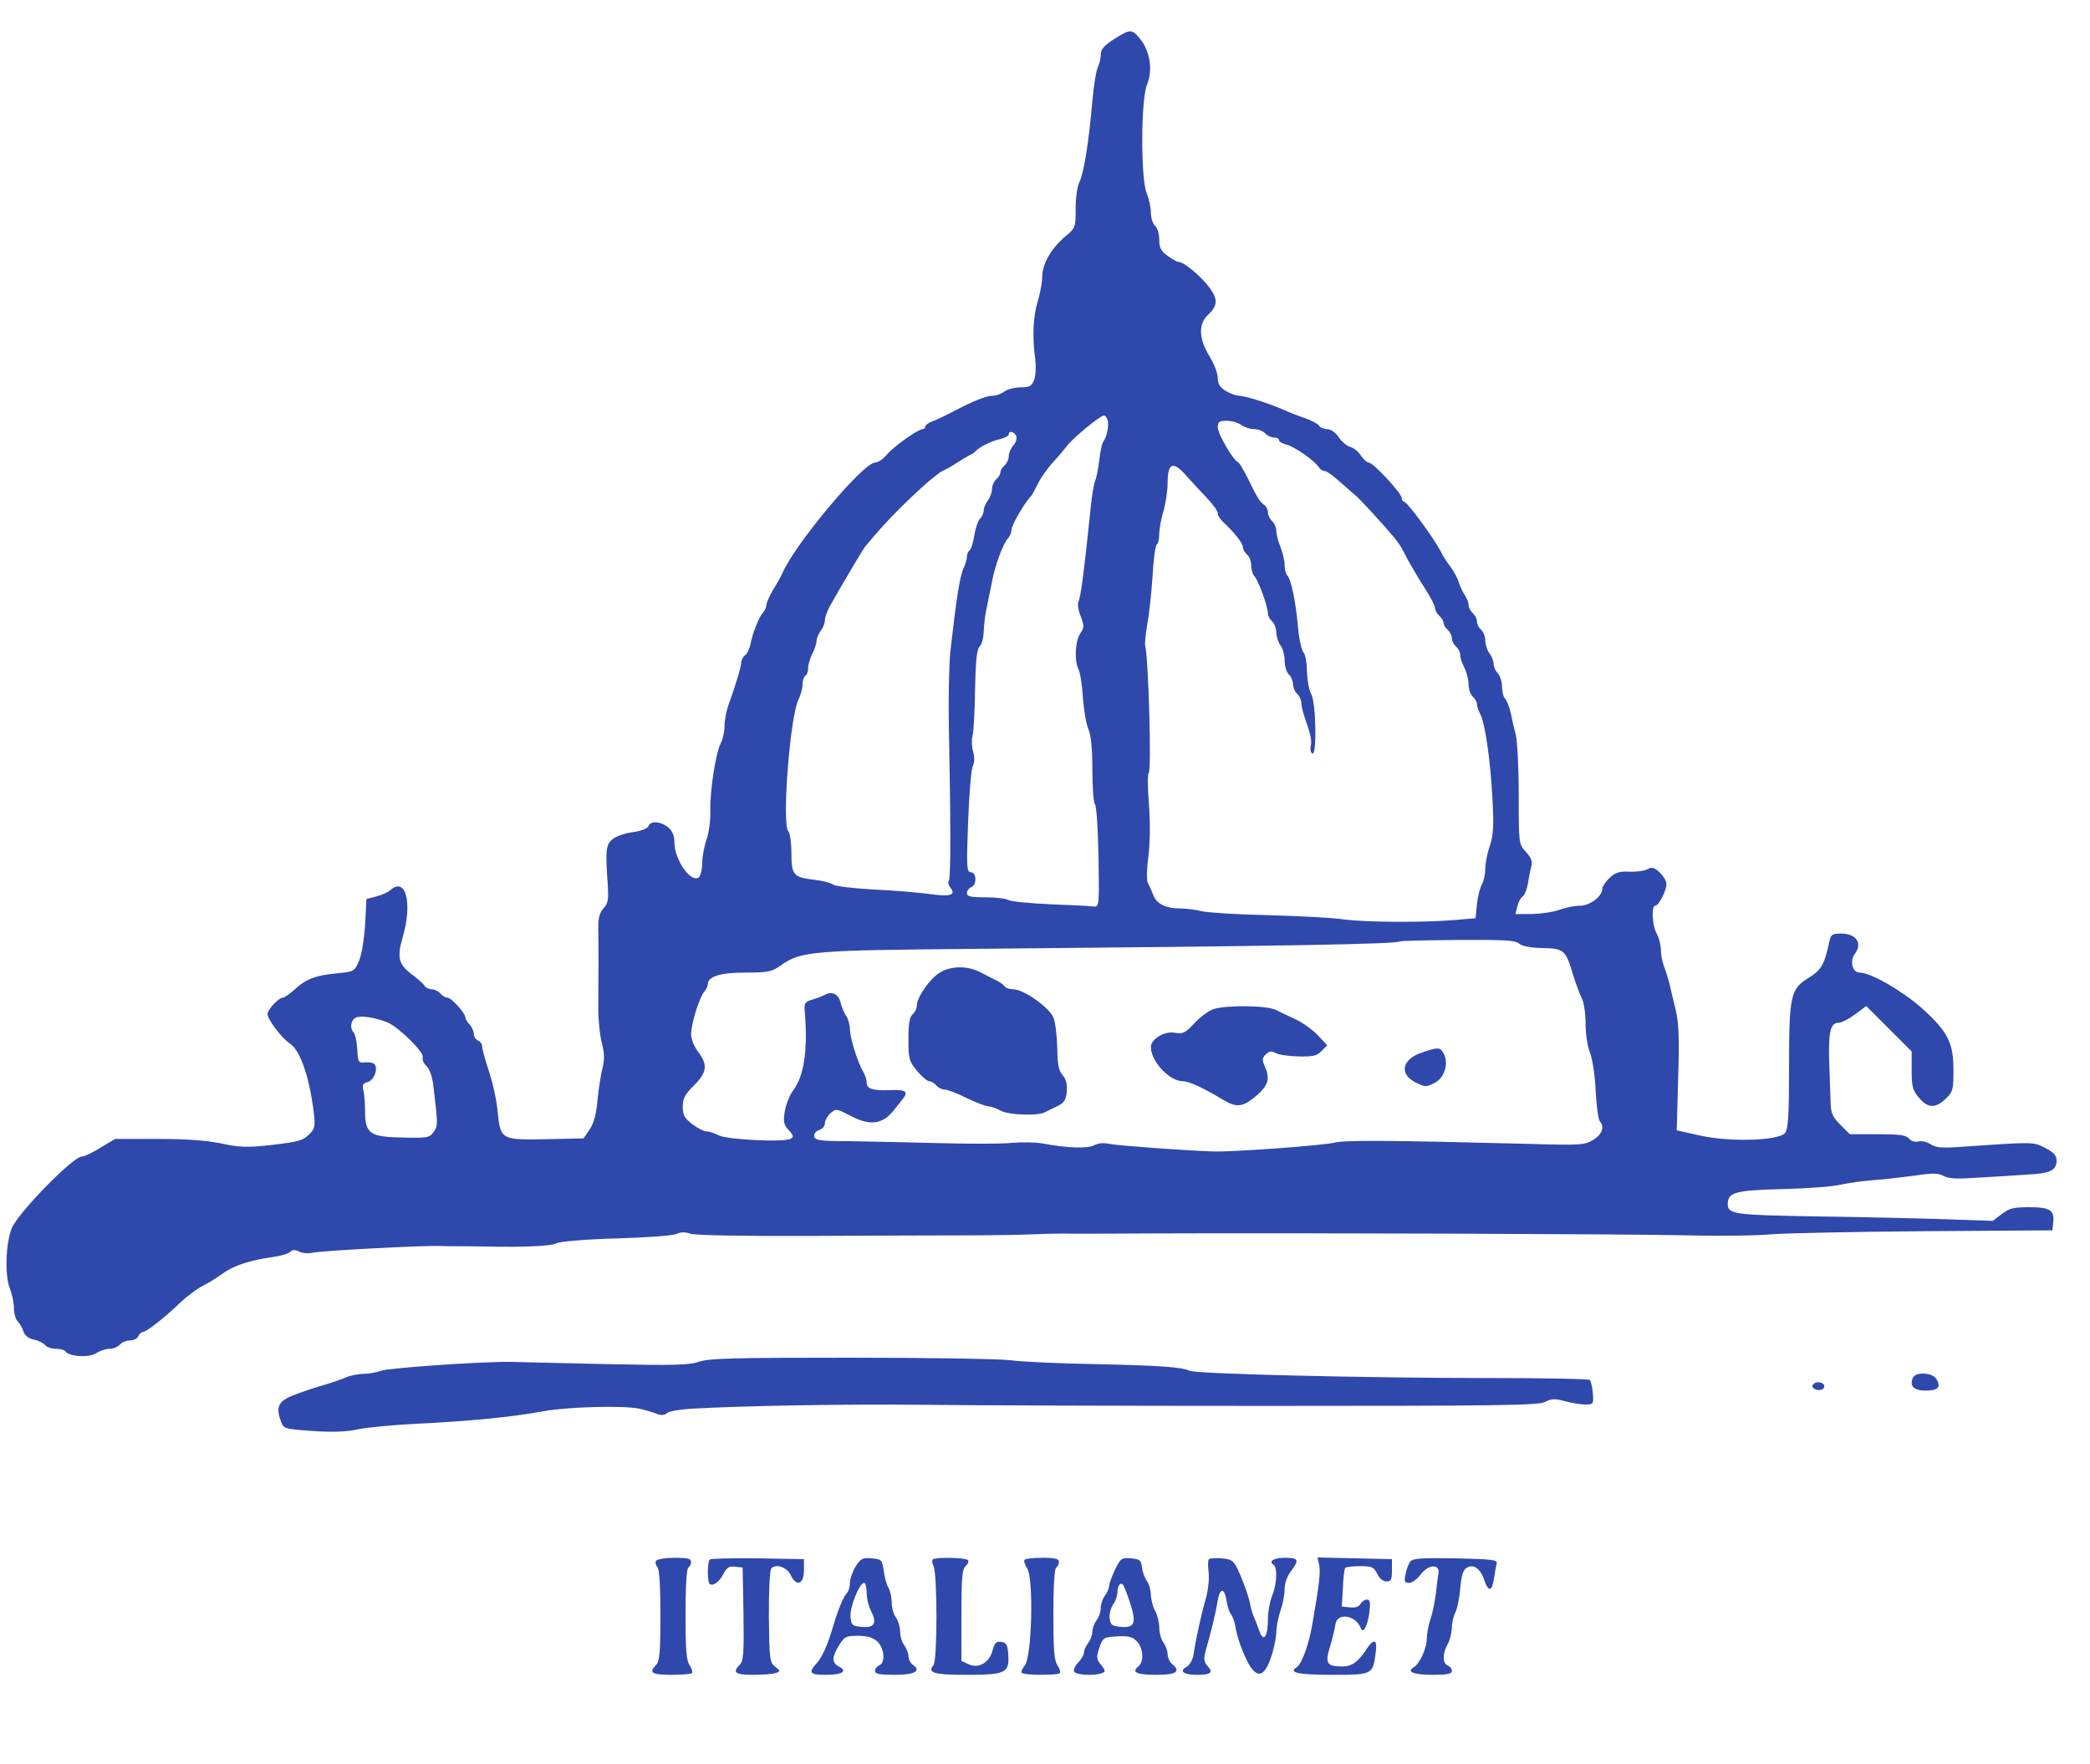 <?xml version="1.0" standalone="no"?>
<!DOCTYPE svg PUBLIC "-//W3C//DTD SVG 20010904//EN"
 "http://www.w3.org/TR/2001/REC-SVG-20010904/DTD/svg10.dtd">
<svg version="1.0" xmlns="http://www.w3.org/2000/svg"
 width="750pt" height="633pt" viewBox="0 0 750 633"
 preserveAspectRatio="xMidYMid meet">
<g transform="translate(0,633) scale(0.1,-0.1)"
fill="#2f48ab" stroke="none">
<path d="M4025 6206 c-59 -34 -75 -50 -75 -73 0 -13 -5 -33 -10 -43 -6 -11
-15 -66 -20 -122 -13 -151 -31 -259 -46 -290 -8 -15 -14 -57 -14 -96 0 -68 0
-70 -40 -103 -48 -41 -80 -97 -80 -142 0 -19 -7 -58 -16 -88 -17 -56 -20 -128
-9 -208 3 -25 2 -59 -4 -74 -9 -23 -16 -27 -49 -27 -21 0 -47 -7 -58 -15 -10
-8 -29 -15 -41 -15 -24 0 -73 -20 -143 -57 -25 -13 -57 -29 -72 -34 -16 -6
-28 -15 -28 -20 0 -5 -4 -9 -9 -9 -17 0 -105 -63 -129 -92 -13 -16 -32 -28
-42 -28 -42 0 -284 -288 -331 -394 -5 -12 -20 -39 -34 -61 -13 -22 -24 -47
-25 -56 0 -8 -5 -20 -12 -27 -13 -13 -38 -75 -45 -114 -3 -15 -11 -33 -19 -39
-8 -6 -14 -18 -14 -26 0 -15 -19 -78 -47 -156 -7 -20 -13 -53 -13 -73 0 -19
-6 -47 -14 -62 -18 -35 -39 -172 -37 -243 1 -31 -5 -76 -13 -100 -9 -24 -16
-63 -16 -85 0 -23 -6 -46 -12 -52 -28 -23 -88 63 -88 125 0 24 -7 41 -22 54
-28 22 -64 25 -71 4 -4 -8 -26 -17 -55 -21 -26 -3 -59 -14 -72 -24 -26 -20
-28 -39 -19 -166 3 -51 1 -66 -15 -83 -15 -17 -20 -35 -19 -79 1 -60 1 -156 0
-283 0 -42 6 -98 13 -123 9 -35 10 -56 2 -89 -6 -23 -14 -75 -18 -115 -4 -50
-13 -82 -28 -105 l-22 -32 -133 -3 c-162 -3 -165 -2 -175 97 -3 37 -17 103
-31 145 -14 42 -25 83 -25 92 0 8 -7 17 -15 20 -8 4 -15 14 -15 24 0 10 -7 25
-15 34 -8 8 -15 19 -15 25 0 15 -50 71 -65 71 -7 0 -18 7 -25 15 -7 8 -21 15
-31 15 -10 0 -22 6 -26 13 -4 7 -25 26 -46 41 -47 36 -53 60 -32 133 36 123
11 218 -44 169 -9 -8 -32 -18 -51 -23 l-35 -9 -5 -95 c-4 -55 -13 -109 -23
-130 -15 -35 -18 -36 -80 -42 -75 -7 -111 -21 -151 -59 -17 -15 -35 -28 -41
-28 -15 0 -55 -43 -55 -59 0 -19 51 -87 82 -107 36 -25 69 -122 84 -247 6 -47
3 -58 -14 -75 -26 -26 -38 -29 -149 -42 -78 -8 -106 -7 -170 7 -54 11 -125 16
-229 16 l-151 0 -52 -31 c-28 -18 -58 -32 -67 -32 -32 0 -231 -204 -252 -258
-22 -55 -25 -169 -7 -215 8 -20 15 -53 15 -71 0 -19 6 -41 14 -48 7 -8 17 -24
20 -36 5 -14 18 -25 37 -29 16 -3 34 -12 40 -19 6 -8 24 -14 40 -14 15 0 30
-4 33 -9 12 -19 86 -24 111 -7 13 9 35 16 48 16 14 0 30 7 37 15 7 8 23 15 37
15 13 0 26 7 29 15 4 8 11 15 16 15 13 0 79 52 134 105 23 22 59 49 80 60 22
11 54 31 73 45 38 28 98 48 179 59 28 4 57 12 64 19 8 8 17 8 31 1 11 -6 33
-8 51 -4 31 7 395 26 451 24 17 -1 44 -1 60 -1 17 0 64 0 105 -1 139 -3 238 1
258 12 11 6 107 14 214 17 106 3 203 10 215 16 15 7 31 8 50 1 16 -6 194 -9
433 -8 223 1 477 2 565 2 88 0 196 2 240 4 44 2 103 3 130 2 28 0 169 0 315 1
480 2 1691 -2 1900 -7 113 -3 248 -1 300 4 52 4 300 9 550 11 l455 3 3 28 c5
44 -11 55 -85 55 -56 0 -72 -3 -99 -24 l-33 -25 -173 6 c-95 3 -303 8 -462 10
-295 5 -316 8 -316 45 0 41 28 49 195 53 88 2 183 9 210 16 28 6 79 13 115 16
36 2 102 10 148 16 66 10 87 10 107 -1 18 -10 50 -11 122 -6 54 3 133 8 176
11 85 4 107 15 107 51 0 18 -11 29 -41 45 -44 22 -38 22 -311 3 -60 -4 -82 -2
-100 10 -12 8 -31 13 -43 10 -13 -3 -27 1 -34 10 -11 13 -35 16 -113 16 l-100
0 -34 34 c-29 29 -34 42 -35 83 -1 26 -3 93 -5 147 -3 105 5 136 34 136 10 0
36 13 59 30 l40 30 82 -82 81 -81 0 -68 c0 -58 4 -72 26 -98 32 -38 59 -39 96
-4 26 25 28 33 28 102 0 99 -20 139 -112 222 -72 64 -185 129 -225 129 -26 0
-36 42 -17 67 29 39 5 73 -50 73 -31 0 -36 -4 -41 -27 -18 -84 -28 -103 -75
-132 -65 -40 -70 -63 -70 -323 0 -168 -3 -218 -14 -233 -21 -29 -200 -34 -309
-9 l-80 18 5 187 c5 145 2 200 -9 246 -8 32 -18 74 -22 93 -5 19 -14 48 -20
63 -6 16 -11 43 -11 60 -1 18 -7 43 -15 57 -16 28 -20 100 -5 100 12 0 40 53
40 78 0 10 -11 29 -24 41 -19 18 -28 21 -44 12 -11 -6 -40 -10 -65 -9 -36 2
-50 -3 -71 -22 -14 -14 -26 -31 -26 -39 0 -27 -44 -61 -80 -61 -19 0 -53 -7
-75 -15 -22 -8 -66 -14 -99 -15 l-58 0 7 27 c3 15 12 32 20 37 7 6 15 27 18
46 3 19 8 46 12 60 5 19 0 32 -19 53 -26 28 -26 29 -26 205 0 97 -5 195 -11
217 -6 22 -14 57 -18 78 -5 21 -14 44 -20 50 -6 6 -11 26 -11 43 0 18 -7 39
-15 48 -8 8 -15 23 -15 33 0 11 -7 28 -15 39 -8 10 -15 31 -15 45 0 15 -7 32
-15 39 -8 7 -15 20 -15 30 0 10 -7 23 -15 30 -8 7 -15 20 -15 29 0 9 -6 25
-14 36 -7 11 -17 31 -21 45 -4 14 -17 39 -29 55 -13 17 -26 37 -30 45 -22 48
-126 190 -138 190 -4 0 -8 6 -8 13 0 17 -102 127 -118 127 -6 0 -19 11 -28 25
-9 14 -26 28 -38 31 -12 3 -30 18 -41 34 -12 18 -29 30 -42 30 -12 0 -26 6
-30 13 -4 6 -26 18 -48 26 -22 7 -58 21 -80 31 -49 22 -138 50 -160 50 -9 0
-30 8 -46 17 -21 13 -29 25 -29 47 0 16 -13 51 -30 78 -38 62 -40 115 -6 147
36 34 37 56 7 98 -29 40 -92 93 -111 93 -6 0 -24 10 -40 22 -24 17 -30 29 -30
59 0 20 -7 42 -15 49 -8 7 -15 28 -15 47 0 18 -7 50 -15 70 -22 52 -21 336 1
389 21 50 12 116 -22 161 -27 35 -37 38 -69 19z m-51 -1382 c7 -17 -2 -63 -15
-79 -4 -6 -11 -35 -14 -65 -4 -30 -10 -64 -15 -75 -5 -11 -14 -67 -19 -125
-20 -194 -33 -295 -41 -309 -4 -7 -1 -31 8 -52 13 -35 13 -41 -2 -63 -18 -28
-21 -97 -6 -127 6 -10 13 -56 16 -101 3 -46 12 -97 20 -115 9 -21 14 -69 14
-145 0 -63 4 -118 9 -123 6 -6 11 -91 13 -190 3 -175 2 -180 -17 -178 -11 2
-80 5 -154 8 -74 3 -142 10 -152 15 -10 6 -47 10 -83 10 -53 0 -66 3 -66 15 0
9 7 18 15 21 21 8 20 54 -1 54 -15 0 -16 18 -10 181 4 100 11 190 17 200 6 12
7 32 1 52 -5 17 -6 43 -2 57 4 14 8 88 9 165 2 105 6 144 17 156 8 8 14 33 14
55 1 21 5 59 11 84 5 25 14 67 19 94 11 59 40 136 57 154 7 7 13 22 13 32 0
16 48 98 70 120 3 3 14 23 25 45 11 22 34 54 50 72 17 18 41 46 54 63 22 29
118 108 132 109 4 1 10 -6 13 -15z m480 -19 c11 -8 32 -15 47 -15 14 0 32 -7
39 -15 7 -8 21 -15 31 -15 11 0 19 -4 19 -10 0 -5 12 -12 28 -16 28 -7 101
-58 115 -81 4 -7 13 -13 20 -13 7 0 30 -16 52 -36 22 -20 47 -41 55 -48 15
-11 94 -97 140 -151 14 -17 31 -41 37 -55 17 -35 54 -97 86 -147 15 -24 27
-49 27 -57 0 -7 7 -19 15 -26 8 -7 15 -18 15 -25 0 -7 7 -18 15 -25 8 -7 15
-20 15 -30 0 -10 7 -23 15 -30 8 -7 15 -20 15 -30 0 -10 7 -31 15 -46 8 -16
15 -43 15 -60 0 -17 7 -37 15 -44 8 -7 15 -19 15 -27 0 -8 6 -24 12 -36 17
-30 37 -168 44 -309 5 -93 3 -126 -10 -164 -9 -26 -16 -63 -16 -81 0 -19 -5
-44 -12 -56 -7 -12 -15 -44 -18 -72 l-5 -50 -70 -6 c-110 -10 -323 -9 -405 2
-41 6 -163 12 -270 15 -107 2 -214 9 -237 14 -23 6 -58 10 -77 10 -52 0 -85
16 -97 47 -6 16 -15 36 -20 45 -5 10 -4 50 2 95 6 48 7 119 2 186 -5 60 -5
111 -1 113 11 7 -1 422 -13 459 -1 6 2 39 8 75 7 36 15 113 19 173 3 59 10
110 15 113 5 3 9 20 9 38 0 18 7 55 15 82 8 27 15 73 15 102 0 71 20 79 66 26
19 -21 53 -58 75 -81 21 -22 39 -47 39 -55 0 -7 8 -21 18 -30 39 -36 72 -77
72 -91 0 -8 7 -20 15 -27 8 -7 15 -24 15 -39 0 -15 5 -32 11 -38 14 -14 49
-110 49 -134 0 -9 7 -22 15 -29 8 -7 15 -25 15 -39 0 -15 7 -36 15 -47 8 -10
15 -35 15 -55 0 -20 7 -42 15 -49 8 -7 15 -23 15 -35 0 -12 7 -28 15 -35 8 -7
15 -22 15 -34 0 -11 9 -45 20 -74 11 -30 18 -63 14 -76 -3 -13 -1 -27 5 -30
17 -11 14 183 -4 214 -8 14 -14 50 -15 80 0 31 -6 62 -12 68 -7 7 -16 47 -20
90 -8 93 -25 173 -38 186 -6 6 -10 23 -10 38 0 16 -7 45 -15 65 -8 19 -15 46
-15 58 0 12 -7 28 -15 35 -8 7 -15 21 -15 31 0 10 -6 22 -12 26 -16 10 -29 31
-62 100 -14 28 -29 53 -34 55 -17 7 -72 101 -72 124 0 21 5 24 33 24 17 0 41
-7 51 -15z m-807 -40 c3 -9 -2 -24 -11 -34 -9 -10 -16 -27 -16 -38 0 -11 -7
-26 -15 -33 -8 -7 -15 -18 -15 -25 0 -7 -7 -18 -15 -25 -8 -7 -15 -22 -15 -34
0 -12 -7 -31 -15 -42 -8 -10 -15 -27 -15 -36 0 -9 -6 -23 -14 -30 -7 -8 -16
-35 -20 -61 -4 -25 -11 -49 -17 -52 -5 -4 -9 -13 -9 -22 0 -8 -6 -29 -14 -46
-12 -30 -24 -103 -46 -298 -4 -41 -7 -161 -5 -265 7 -352 7 -543 0 -554 -4 -6
-1 -18 6 -26 21 -26 -2 -33 -76 -22 -38 5 -129 13 -201 16 -72 4 -138 12 -145
18 -8 6 -38 14 -68 17 -74 9 -81 17 -81 96 0 37 -5 72 -11 78 -24 24 6 415 37
474 7 15 14 39 14 53 0 14 5 28 10 31 6 3 10 16 10 28 0 12 7 35 15 51 8 15
15 36 15 45 0 10 7 26 15 37 8 10 15 27 15 37 0 11 8 33 17 50 29 53 117 201
125 212 59 73 127 144 203 213 32 30 68 58 79 63 12 5 35 18 51 29 17 11 37
23 45 27 8 3 17 9 20 13 13 15 58 38 88 44 17 4 32 12 32 17 0 15 20 10 27 -6z
m1804 -1821 c11 -9 40 -15 82 -16 78 -1 86 -7 111 -93 10 -33 25 -72 32 -87 8
-14 14 -56 14 -92 0 -38 7 -83 16 -104 8 -21 18 -81 20 -137 3 -55 10 -104 15
-109 18 -19 8 -47 -23 -66 -31 -19 -46 -20 -223 -15 -495 13 -671 14 -705 5
-36 -10 -362 -34 -435 -32 -98 3 -343 21 -373 27 -21 5 -42 3 -56 -5 -24 -12
-98 -10 -186 7 -25 4 -73 5 -108 2 -34 -4 -153 -4 -265 -1 -111 3 -256 6 -322
7 -102 0 -120 3 -123 17 -2 9 6 19 17 23 12 3 21 14 21 24 0 10 9 26 20 36 20
18 22 17 74 -10 67 -35 112 -30 151 18 14 18 30 37 35 44 21 26 10 34 -48 31
-62 -2 -82 5 -82 28 0 9 -5 25 -12 37 -22 39 -47 121 -48 152 0 17 -6 39 -14
50 -7 11 -16 32 -19 46 -8 31 -30 43 -55 30 -9 -5 -30 -13 -47 -18 -27 -8 -30
-13 -27 -43 11 -140 -2 -230 -43 -285 -12 -16 -25 -50 -29 -74 -6 -37 -3 -48
14 -66 17 -18 19 -25 8 -31 -22 -14 -228 -4 -259 12 -16 8 -35 14 -44 14 -9 0
-32 12 -51 26 -28 22 -34 33 -34 63 0 30 8 44 40 76 47 46 51 74 15 121 -14
18 -25 46 -25 62 0 37 29 132 47 153 7 8 13 21 13 27 0 28 45 42 135 42 82 0
94 2 130 28 71 49 117 52 685 57 1124 10 1525 17 1535 27 2 2 95 4 207 5 165
1 206 -1 219 -13z m-4060 -283 c40 -17 132 -108 126 -124 -3 -8 3 -23 13 -32
10 -9 21 -37 24 -63 18 -147 18 -151 2 -174 -15 -21 -22 -22 -112 -20 -117 2
-134 14 -134 96 0 28 -3 61 -6 74 -5 18 -2 24 15 29 22 6 38 44 26 63 -3 6
-19 9 -33 8 -26 -3 -27 -1 -30 47 -2 28 -7 54 -13 60 -14 14 -11 43 7 53 17 9
70 1 115 -17z"/>
<path d="M3373 2840 c-36 -21 -83 -89 -83 -119 0 -10 -7 -24 -15 -31 -11 -9
-15 -33 -15 -89 0 -71 2 -79 31 -114 17 -20 36 -37 44 -37 7 0 18 -7 25 -15 7
-8 20 -15 30 -15 10 0 45 -13 78 -30 34 -16 69 -30 79 -30 10 -1 29 -7 43 -15
27 -16 130 -20 158 -7 9 5 31 15 47 23 24 12 31 22 33 53 2 26 -2 44 -15 58
-14 16 -18 38 -19 99 -1 43 -7 92 -14 108 -15 36 -107 101 -144 101 -13 0 -28
5 -31 11 -4 5 -17 15 -28 20 -12 6 -38 19 -57 29 -46 25 -107 25 -147 0z"/>
<path d="M4355 2709 c-16 -5 -47 -27 -68 -50 -34 -36 -42 -40 -71 -35 -36 7
-86 -22 -86 -51 0 -51 66 -123 115 -123 22 0 74 -24 143 -66 52 -31 73 -27
125 18 39 35 45 59 25 103 -9 21 -9 29 4 41 12 12 20 14 36 5 11 -6 48 -11 82
-12 50 -1 66 2 82 19 l21 21 -34 36 c-19 20 -54 45 -79 57 -25 11 -57 27 -72
34 -30 16 -174 18 -223 3z"/>
<path d="M5102 2553 c-73 -25 -82 -79 -19 -109 31 -15 36 -15 65 0 36 18 51
70 33 105 -13 24 -19 24 -79 4z"/>
<path d="M2510 1444 c-38 -13 -91 -14 -335 -9 -159 4 -315 7 -345 8 -112 1
-436 -22 -463 -32 -16 -6 -44 -11 -62 -11 -19 0 -49 -6 -67 -14 -18 -8 -60
-22 -93 -31 -33 -10 -79 -26 -102 -36 -46 -20 -53 -41 -34 -92 9 -24 15 -25
113 -32 70 -5 122 -3 163 6 33 7 128 16 210 20 186 9 343 24 456 45 87 16 289
21 344 9 17 -4 42 -11 58 -17 20 -8 31 -7 42 2 7 6 47 13 87 15 194 11 571 17
828 14 157 -2 717 -4 1246 -4 819 0 965 2 988 14 22 12 35 13 72 3 24 -7 58
-12 74 -12 28 0 29 2 26 40 -2 23 -7 44 -11 48 -3 4 -167 7 -363 7 -444 0
-1052 15 -1073 26 -26 13 -104 19 -339 24 -124 2 -261 8 -305 14 -44 5 -303 9
-575 9 -414 0 -502 -2 -540 -14z"/>
<path d="M6864 1385 c-12 -29 4 -45 45 -45 45 0 57 11 41 40 -13 25 -77 29
-86 5z"/>
<path d="M6505 1360 c-8 -12 20 -24 35 -15 6 3 8 11 5 16 -8 12 -32 12 -40 -1z"/>
<path d="M2354 729 c-3 -6 -1 -16 5 -22 7 -7 11 -67 11 -173 0 -131 -3 -165
-15 -178 -28 -28 -17 -36 53 -36 38 0 72 3 75 6 3 4 0 16 -8 28 -12 16 -15 56
-15 183 0 97 4 164 10 168 6 3 10 13 10 21 0 11 -14 14 -59 14 -33 0 -63 -5
-67 -11z"/>
<path d="M2547 734 c-9 -9 -9 -78 -1 -87 11 -11 35 5 50 35 12 23 21 29 42 26
l27 -3 3 -167 c2 -138 0 -169 -13 -181 -28 -29 -17 -37 49 -37 35 0 72 3 81 7
16 5 15 8 -3 22 -20 15 -21 26 -23 180 0 95 3 167 9 173 18 18 56 4 70 -25 20
-42 47 -32 47 18 l0 40 -166 3 c-91 1 -168 -1 -172 -4z"/>
<path d="M3070 708 c-11 -18 -20 -44 -20 -59 0 -14 -5 -30 -12 -37 -11 -11
-32 -61 -48 -117 -19 -65 -39 -111 -59 -133 -31 -35 -26 -42 33 -42 59 0 79
13 46 30 -26 14 -25 34 1 76 19 31 25 34 68 34 34 0 53 -6 69 -20 26 -24 30
-78 7 -86 -8 -4 -15 -12 -15 -20 0 -11 17 -14 69 -14 72 0 98 13 68 35 -10 7
-17 21 -17 32 0 10 -7 28 -15 39 -8 10 -15 33 -15 50 0 16 -7 39 -15 50 -8 10
-15 34 -15 52 0 18 -5 43 -12 55 -7 12 -14 40 -17 62 -6 38 -8 40 -43 43 -33
3 -40 -1 -58 -30z m40 -93 c0 -20 7 -50 16 -66 22 -44 12 -61 -33 -57 -35 3
-38 6 -41 36 -3 34 32 122 49 122 5 0 9 -16 9 -35z"/>
<path d="M3347 734 c-3 -4 -2 -14 3 -24 14 -27 14 -338 0 -355 -23 -28 0 -35
120 -35 139 0 153 7 148 74 -2 34 -7 42 -25 44 -18 3 -24 -3 -31 -30 -11 -44
-50 -67 -86 -50 l-26 12 0 164 c0 133 3 166 15 176 8 7 12 16 9 21 -6 10 -117
12 -127 3z"/>
<path d="M3677 733 c-4 -3 0 -17 9 -31 24 -36 17 -321 -9 -349 -9 -11 -14 -23
-10 -26 8 -9 128 -9 136 -1 3 4 0 16 -8 28 -12 16 -15 56 -15 183 0 97 4 164
10 168 6 3 10 13 10 21 0 10 -14 14 -58 14 -32 0 -62 -3 -65 -7z"/>
<path d="M4001 697 c-11 -24 -21 -50 -21 -58 0 -8 -7 -24 -15 -35 -8 -10 -15
-30 -15 -44 0 -14 -7 -34 -15 -44 -8 -11 -15 -29 -15 -41 0 -12 -7 -30 -15
-41 -8 -10 -15 -25 -15 -33 0 -8 -9 -25 -21 -37 -12 -12 -18 -27 -14 -33 7
-12 73 -15 99 -5 14 5 14 9 -3 30 -17 21 -17 28 -6 61 13 37 15 38 64 41 40 2
54 -1 70 -17 24 -24 27 -73 6 -91 -26 -21 -6 -30 66 -30 71 0 88 12 54 40 -8
7 -15 22 -15 34 0 12 -7 31 -15 42 -8 10 -15 35 -15 54 0 19 -7 46 -15 60 -8
14 -14 39 -15 55 0 17 -6 40 -14 51 -8 11 -16 33 -18 49 -3 26 -7 30 -39 33
-34 3 -38 0 -58 -41z m54 -118 c24 -73 17 -91 -32 -87 -33 3 -38 7 -41 30 -2
15 4 38 12 50 9 12 16 32 16 44 0 24 11 38 20 27 4 -5 15 -33 25 -64z"/>
<path d="M4338 735 c-3 -4 -4 -24 -1 -46 3 -22 -1 -62 -9 -92 -16 -54 -37
-149 -45 -205 -3 -18 -14 -37 -24 -43 -29 -15 -13 -29 35 -29 52 0 61 8 39 32
-13 15 -14 25 -6 56 19 65 36 136 42 175 8 49 24 52 32 5 3 -20 10 -43 16 -50
6 -7 13 -26 16 -43 2 -16 10 -46 17 -65 44 -122 80 -138 110 -50 11 30 19 71
20 91 0 20 7 56 15 79 8 23 15 58 15 78 0 22 9 47 25 67 28 38 25 45 -26 45
-38 0 -58 -13 -39 -25 15 -9 12 -70 -5 -112 -8 -19 -15 -56 -15 -82 0 -63 -15
-86 -30 -46 -6 17 -14 39 -19 50 -5 11 -12 31 -14 45 -6 32 -25 85 -46 130
-15 30 -22 35 -57 38 -22 2 -42 0 -46 -3z"/>
<path d="M4734 713 c5 -27 0 -70 -25 -213 -13 -75 -38 -141 -56 -153 -31 -19
6 -27 126 -27 145 0 147 1 157 74 8 52 -4 60 -31 20 -30 -47 -54 -64 -87 -64
-57 0 -64 10 -45 72 9 29 17 64 19 78 5 45 73 35 91 -12 8 -23 24 5 31 55 4
37 3 47 -9 47 -8 0 -18 -7 -23 -16 -6 -10 -19 -14 -38 -12 l-29 3 4 65 c1 36
5 68 8 73 2 4 26 7 53 7 43 0 50 -3 62 -27 8 -17 21 -28 33 -28 17 0 20 7 20
40 l0 40 -133 3 -134 3 6 -28z"/>
<path d="M5061 727 c-6 -8 -14 -28 -17 -45 -6 -27 -4 -32 13 -32 11 0 29 14
42 31 26 35 68 38 63 4 -2 -11 -6 -42 -9 -70 -3 -27 -11 -69 -19 -93 -8 -23
-14 -56 -14 -73 0 -34 -26 -90 -47 -102 -27 -16 0 -27 68 -27 52 0 69 3 69 14
0 8 -7 16 -15 20 -19 7 -19 43 0 76 8 14 14 40 15 58 0 18 6 43 12 55 7 12 15
51 18 86 4 46 10 67 23 75 24 15 49 -2 63 -43 15 -45 28 -43 35 4 3 22 8 47
10 55 3 13 -19 15 -147 18 -118 2 -154 0 -163 -11z"/>
</g>
</svg>
